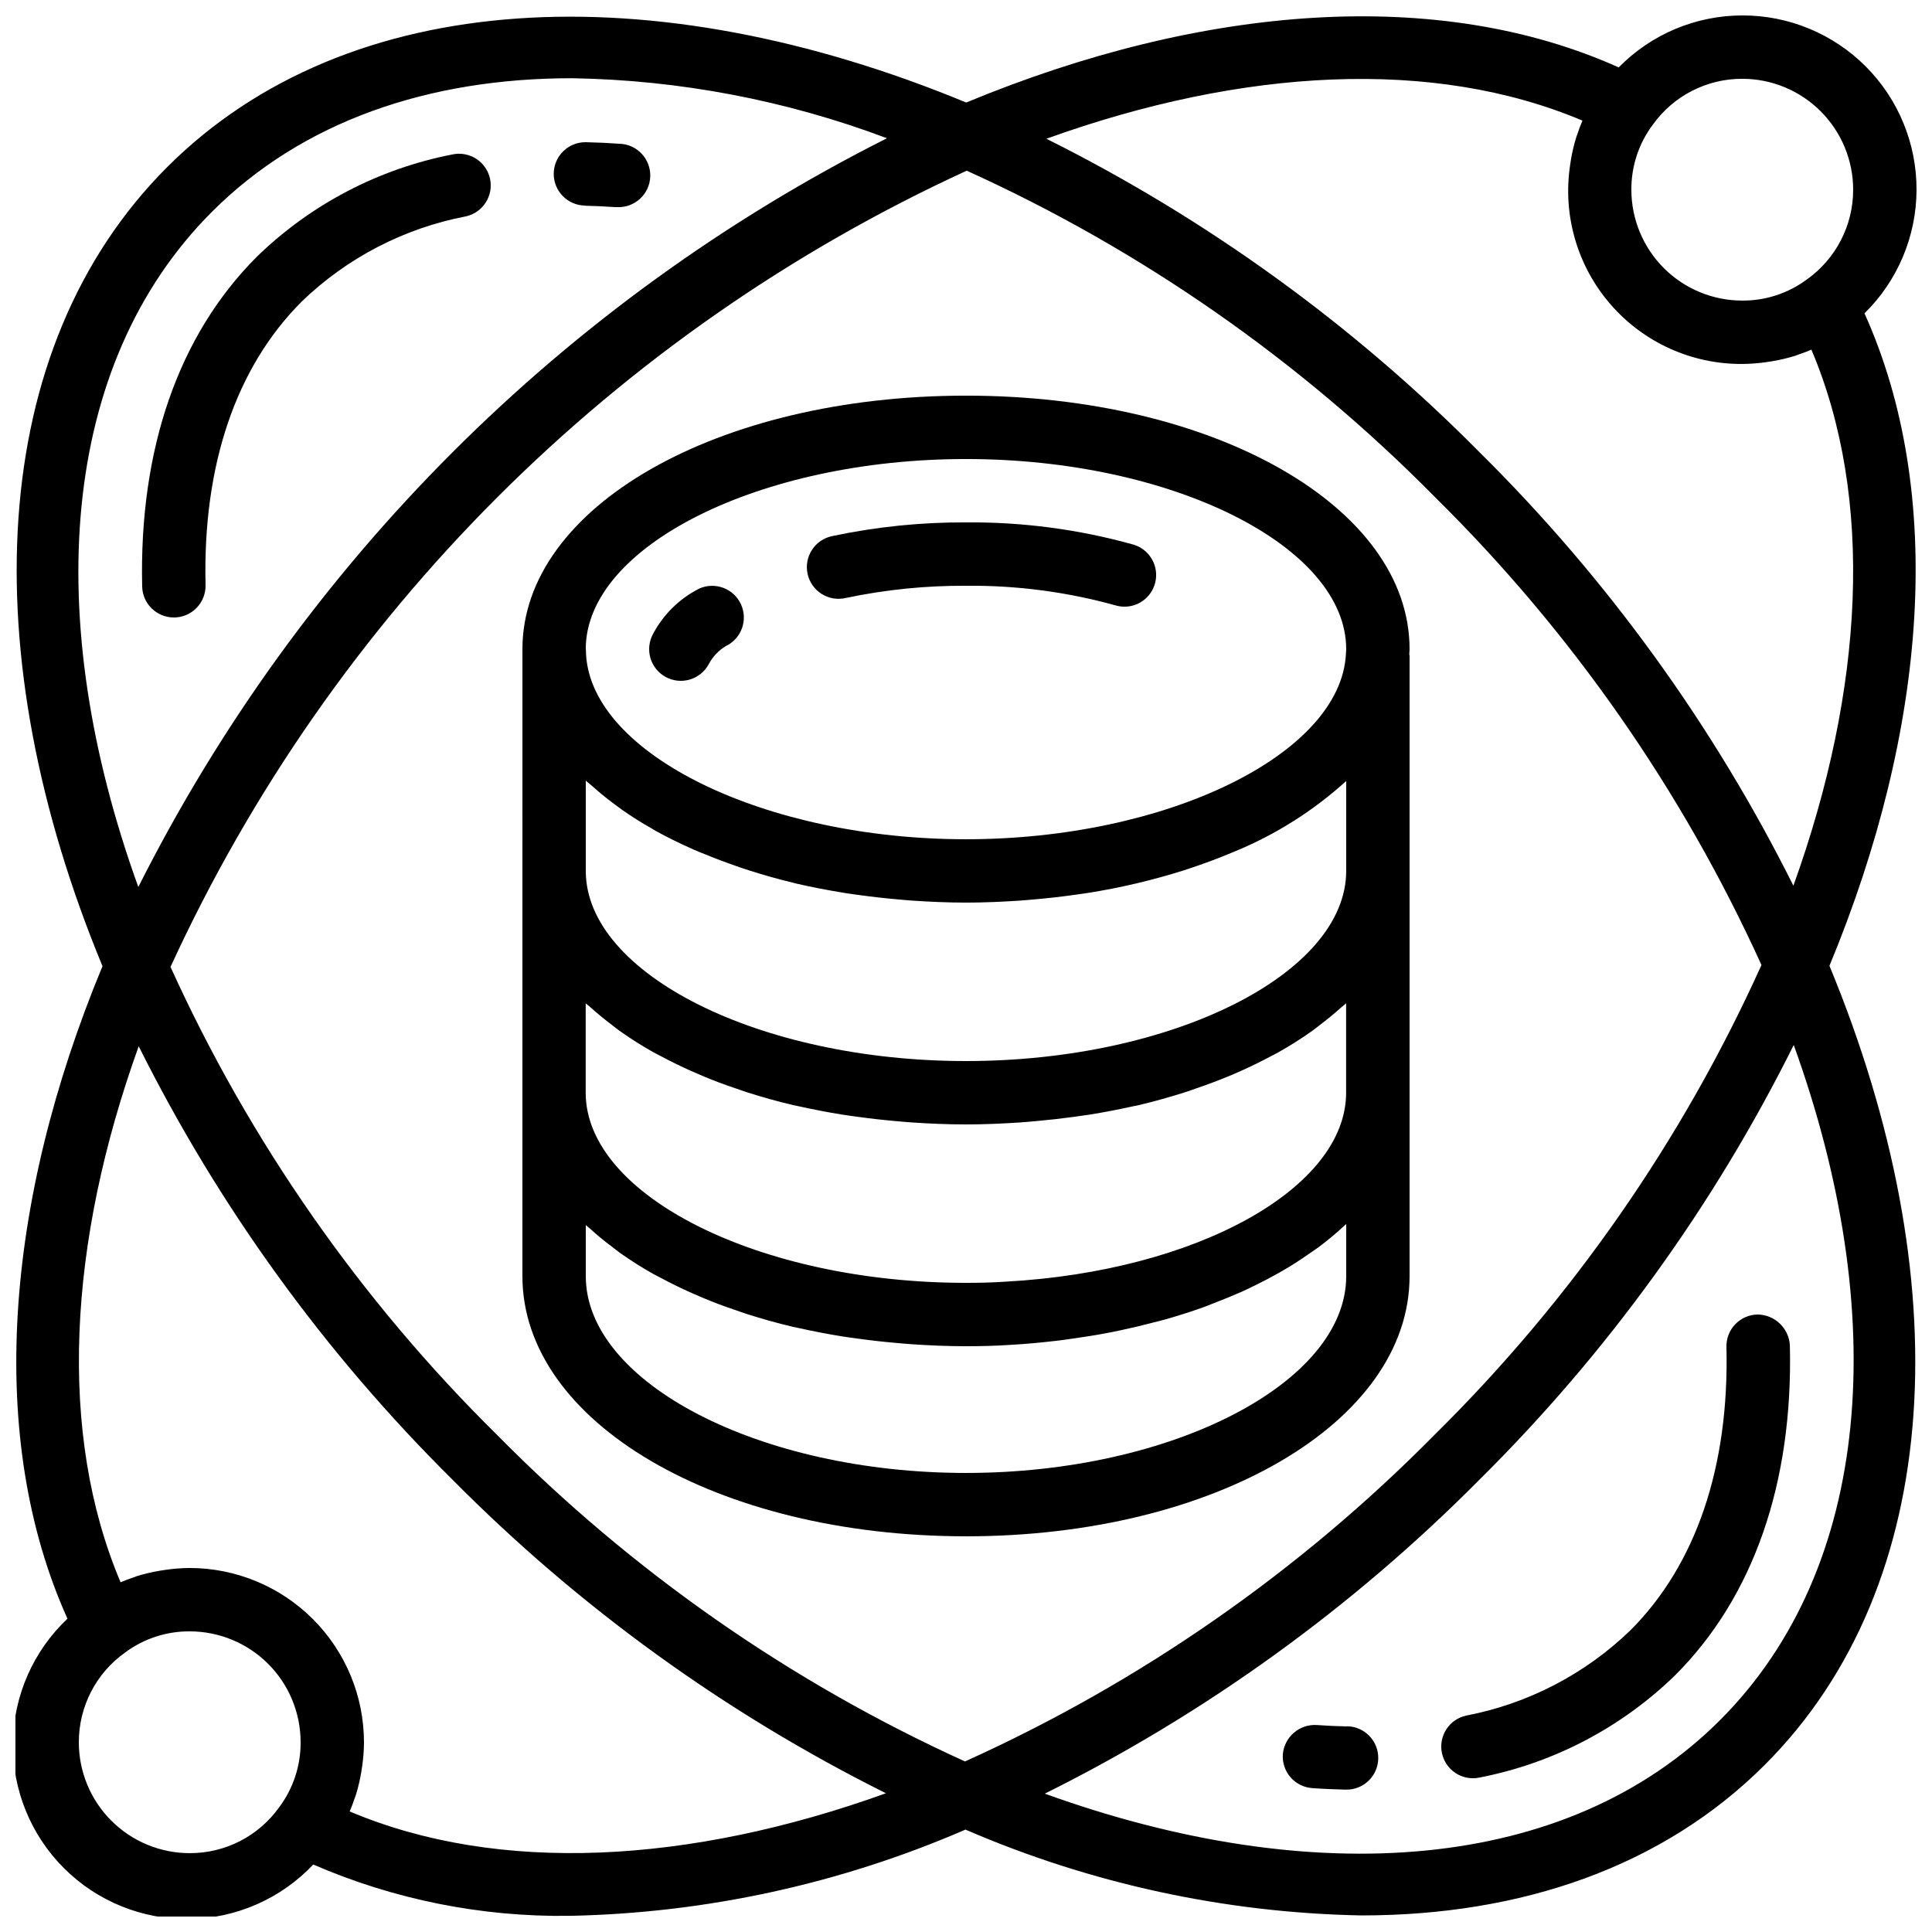 <?xml version="1.0" encoding="UTF-8"?>
<!-- Uploaded to: ICON Repo, www.svgrepo.com, Generator: ICON Repo Mixer Tools -->
<svg width="800px" height="800px" version="1.1" viewBox="144 144 512 512" xmlns="http://www.w3.org/2000/svg">
 <defs>
  <clipPath id="a">
   <path d="m148.09 148.09h503.81v503.81h-503.81z"/>
  </clipPath>
 </defs>
 <g clip-path="url(#a)">
  <path d="m605.72 148.09c-12.324 0.012-24.125 4.977-32.75 13.777-47.566-21.402-110-16.793-172.91 9.305-82.742-34.242-163.8-30.848-211.77 17.129-47.961 47.98-51.363 129.02-17.129 211.75-26.105 62.922-30.707 125.35-9.285 172.92-9.055 8.547-14.266 20.395-14.445 32.848-0.176 12.449 4.691 24.441 13.496 33.246 8.801 8.805 20.797 13.672 33.246 13.492 12.449-0.18 24.297-5.391 32.844-14.441 21.434 9.297 44.598 13.934 67.957 13.602 36.113-0.719 71.738-8.484 104.88-22.855 33.164 14.34 68.809 22.066 104.93 22.746 42.387 0 79.895-12.898 106.91-39.91 47.973-47.973 51.355-129.03 17.129-211.75 26.105-62.977 30.707-125.36 9.285-172.91l0.004-0.004c8.762-8.602 13.727-20.352 13.789-32.629 0.066-12.281-4.777-24.082-13.449-32.777-8.672-8.695-20.457-13.57-32.734-13.539zm0 16.793c7.793 0 15.27 3.098 20.777 8.609 5.512 5.512 8.609 12.984 8.609 20.781 0.012 9.469-4.582 18.355-12.316 23.82-4.938 3.656-10.93 5.609-17.07 5.566-7.797 0-15.273-3.094-20.781-8.605-5.512-5.512-8.609-12.988-8.609-20.781-0.035-6.211 1.961-12.262 5.684-17.23 5.469-7.652 14.301-12.184 23.707-12.16zm-405.57 35.266c23.988-23.988 57.383-35.418 95.406-35.418 28.539 0.465 56.785 5.844 83.5 15.906-85.707 43.152-155.26 112.72-198.4 198.43-25.668-71.062-20.977-138.41 19.496-178.92zm200.04-10.914c46.309 20.988 88.367 50.305 124.08 86.488 36.188 35.699 65.52 77.734 86.535 124.02-20.973 46.457-50.328 88.652-86.598 124.46-35.812 36.273-78.012 65.629-124.47 86.598-46.281-21.02-88.316-50.352-124.01-86.535-36.195-35.699-65.527-77.734-86.539-124.02 42.836-93.309 117.7-168.17 211-211.01zm-205.91 445.87c-7.797 0-15.27-3.098-20.781-8.609-5.512-5.508-8.609-12.984-8.609-20.777-0.012-9.473 4.582-18.359 12.32-23.824 4.934-3.656 10.926-5.609 17.07-5.566 7.793 0 15.27 3.098 20.781 8.609 5.512 5.508 8.605 12.984 8.605 20.781 0.035 6.207-1.961 12.258-5.684 17.227-5.465 7.656-14.301 12.188-23.703 12.16zm42.395-11.051c0.504-1.168 0.934-2.359 1.336-3.559 0.066-0.191 0.16-0.387 0.227-0.586v-0.004c0.637-2.019 1.133-4.082 1.484-6.172 0.082-0.504 0.16-1 0.234-1.512 0.32-2.152 0.488-4.328 0.504-6.504-0.016-12.246-4.883-23.984-13.543-32.641-8.656-8.656-20.395-13.527-32.637-13.543-2.176 0.02-4.348 0.188-6.5 0.504-0.512 0.074-1.023 0.152-1.547 0.242-2.055 0.344-4.086 0.828-6.078 1.453-0.285 0.094-0.555 0.219-0.84 0.32-1.141 0.387-2.277 0.789-3.359 1.27-16.676-39.422-13.98-89.895 4.805-142.05 21.246 42.562 49.328 81.355 83.129 114.83 33.492 33.812 72.309 61.895 114.9 83.129-52.18 18.793-102.69 21.496-142.12 4.82zm363.17-24.215c-40.496 40.508-107.88 45.191-178.96 19.496 42.707-21.246 81.629-49.367 115.22-83.238 33.871-33.57 61.996-72.473 83.254-115.16 25.652 71.043 20.961 138.39-19.512 178.9zm19.43-221.1c-21.246-42.57-49.328-81.363-83.129-114.84-33.477-33.801-72.273-61.883-114.84-83.129 52.16-18.785 102.64-21.48 142.06-4.805-0.512 1.168-0.941 2.367-1.344 3.578-0.066 0.191-0.152 0.371-0.211 0.555-0.641 2.027-1.141 4.094-1.492 6.188-0.082 0.504-0.16 1-0.227 1.504-1.992 13.254 1.914 26.715 10.691 36.84 8.773 10.129 21.543 15.91 34.945 15.824 2.168-0.016 4.332-0.188 6.481-0.504 0.527-0.074 1.043-0.152 1.562-0.242 2.055-0.344 4.082-0.828 6.07-1.453 0.285-0.094 0.562-0.219 0.84-0.32 1.133-0.395 2.266-0.789 3.359-1.277 16.699 39.434 14.004 89.918-4.777 142.07z"/>
 </g>
 <path d="m400 551.14c65.922 0 117.55-30.277 117.55-68.938v-164.41c0-0.133-0.066-0.242-0.074-0.379 0-0.461 0.074-0.922 0.074-1.387 0-37.668-51.633-67.176-117.55-67.176s-117.55 29.508-117.55 67.176v1.578 0.184l-0.004 164.41c0 38.66 51.633 68.938 117.56 68.938zm100.76-82.75v13.812c0 28.266-46.141 52.145-100.76 52.145s-100.76-23.879-100.76-52.145v-13.527c0.359 0.344 0.84 0.637 1.191 0.984 1.832 1.68 3.789 3.293 5.879 4.836 0.656 0.496 1.25 1.008 1.93 1.484 2.863 2.031 5.832 3.914 8.891 5.637 0.648 0.359 1.344 0.688 2 1.043 2.602 1.395 5.297 2.719 8.113 3.973 1.117 0.496 2.242 0.965 3.359 1.445 2.664 1.121 5.414 2.148 8.246 3.09 1.082 0.379 2.133 0.766 3.234 1.117 3.914 1.234 7.926 2.375 12.109 3.359 0.578 0.133 1.199 0.234 1.789 0.371 3.644 0.812 7.383 1.527 11.219 2.148 1.387 0.219 2.781 0.402 4.199 0.598 3.285 0.453 6.621 0.828 10.008 1.125 1.402 0.117 2.789 0.262 4.199 0.352 4.727 0.32 9.504 0.527 14.402 0.527 3.981 0 7.859-0.094 11.629-0.352 4.348-0.234 8.598-0.648 12.789-1.141 1.344-0.16 2.644-0.359 3.973-0.547 2.871-0.402 5.703-0.84 8.473-1.367 1.402-0.262 2.797-0.527 4.199-0.84 2.82-0.598 5.566-1.25 8.277-1.965 1.09-0.285 2.207-0.539 3.273-0.84 3.688-1.043 7.262-2.176 10.699-3.426 0.629-0.227 1.199-0.488 1.812-0.715 2.801-1.07 5.531-2.188 8.195-3.359 1.051-0.48 2.059-0.984 3.082-1.477 2.16-1.047 4.246-2.137 6.254-3.273 0.973-0.555 1.949-1.09 2.887-1.68 2.176-1.316 4.199-2.688 6.215-4.106 0.578-0.41 1.199-0.797 1.762-1.219l-0.004-0.008c2.402-1.793 4.703-3.719 6.894-5.769 0.09-0.09 0.234-0.191 0.344-0.293zm-194.38-111.61c0.84 0.605 1.605 1.219 2.445 1.805 2.519 1.762 5.18 3.469 8.004 5.039 0.328 0.191 0.621 0.395 0.949 0.578 3.184 1.762 6.566 3.41 10.078 4.961 0.973 0.43 1.98 0.84 2.981 1.227 2.719 1.121 5.519 2.176 8.398 3.176 1.133 0.387 2.25 0.781 3.41 1.141 3.688 1.176 7.465 2.25 11.387 3.191 0.262 0.066 0.496 0.145 0.754 0.203 4.199 0.984 8.488 1.789 12.891 2.519 1.258 0.203 2.519 0.371 3.82 0.547 3.359 0.469 6.754 0.855 10.184 1.16 1.359 0.117 2.703 0.25 4.082 0.344 4.676 0.312 9.406 0.527 14.273 0.527 4.871 0 9.562-0.219 14.273-0.527 1.367-0.094 2.695-0.227 4.047-0.344 3.492-0.301 6.918-0.695 10.305-1.168 1.219-0.176 2.453-0.328 3.66-0.52l-0.008-0.004c8.652-1.367 17.191-3.383 25.543-6.023 0.766-0.242 1.504-0.504 2.25-0.754 3.617-1.219 7.106-2.535 10.461-3.945l0.957-0.395h0.004c10.734-4.457 20.621-10.73 29.23-18.543v23.832c0 27.305-46.141 50.383-100.76 50.383s-100.76-23.074-100.76-50.383v-23.922c0.43 0.41 0.965 0.766 1.41 1.168 1.797 1.625 3.707 3.203 5.734 4.727zm-0.094 58.938c0.656 0.496 1.25 1.008 1.93 1.484h0.004c2.863 2.031 5.832 3.914 8.891 5.633 0.648 0.359 1.344 0.688 2 1.043 2.602 1.395 5.297 2.719 8.113 3.973 1.117 0.496 2.242 0.965 3.359 1.445 2.664 1.121 5.414 2.148 8.246 3.09 1.082 0.379 2.133 0.766 3.234 1.117 3.914 1.234 7.926 2.375 12.109 3.359 0.578 0.133 1.199 0.234 1.789 0.371 3.644 0.812 7.383 1.527 11.219 2.148 1.387 0.219 2.781 0.402 4.199 0.598 3.285 0.453 6.621 0.828 10.008 1.125 1.402 0.117 2.789 0.262 4.199 0.352 4.727 0.32 9.504 0.527 14.402 0.527 4.894 0 9.672-0.211 14.402-0.527 1.41-0.094 2.797-0.234 4.199-0.352 3.391-0.301 6.731-0.676 10.008-1.125 1.402-0.191 2.797-0.379 4.199-0.598 3.828-0.621 7.566-1.34 11.219-2.148 0.586-0.133 1.211-0.234 1.789-0.371 4.199-0.984 8.195-2.125 12.109-3.359 1.102-0.352 2.148-0.738 3.234-1.117 2.832-0.961 5.582-1.992 8.246-3.09 1.148-0.48 2.277-0.949 3.359-1.445 2.812-1.25 5.508-2.578 8.113-3.973 0.656-0.352 1.352-0.68 2-1.043h-0.02c3.059-1.719 6.027-3.602 8.891-5.633 0.68-0.48 1.277-0.992 1.93-1.484 2.07-1.562 4.031-3.176 5.879-4.836 0.371-0.344 0.84-0.637 1.191-0.984v23.688c0 25.293-39.559 47.281-90.164 50.062-3.512 0.242-7.012 0.32-10.598 0.32-54.578 0-100.76-23.074-100.76-50.383v-23.688c0.359 0.344 0.84 0.637 1.191 0.984 1.844 1.66 3.805 3.273 5.879 4.836zm93.711-150.07c54.621 0 100.76 23.074 100.76 50.383l-0.074 1.316c-1.414 26.594-47.527 49.062-100.69 49.062s-99.277-22.469-100.69-49.062c0-0.242 0-1.082-0.074-1.316 0-27.309 46.18-50.383 100.76-50.383z"/>
 <path d="m299.05 198.52c2.637 0.059 5.309 0.176 8.004 0.371h0.586c4.637 0.156 8.527-3.473 8.684-8.113 0.156-4.637-3.473-8.523-8.113-8.68-2.949-0.211-5.879-0.344-8.793-0.41l-0.18-0.004c-4.641-0.051-8.441 3.668-8.492 8.305-0.051 4.637 3.668 8.438 8.305 8.492z"/>
 <path d="m273.86 191.36c-0.473-2.18-1.793-4.078-3.668-5.285-1.875-1.203-4.148-1.613-6.324-1.141-19.547 3.809-37.555 13.234-51.82 27.121-20.746 20.75-31.211 50.969-30.371 87.387 0.109 4.559 3.84 8.195 8.398 8.195h0.191c2.231-0.051 4.348-0.984 5.887-2.598 1.539-1.613 2.371-3.773 2.32-6-0.766-31.715 8.043-57.688 25.469-75.109h-0.004c12-11.594 27.117-19.441 43.504-22.586 4.527-0.988 7.398-5.457 6.418-9.984z"/>
 <path d="m500.95 601.52c-2.637-0.059-5.316-0.176-8.012-0.371-4.598-0.266-8.574 3.172-8.977 7.758-0.152 2.223 0.582 4.418 2.047 6.098 1.461 1.68 3.531 2.711 5.754 2.863 2.949 0.211 5.879 0.328 8.781 0.402h0.215c4.637 0.055 8.438-3.664 8.492-8.301 0.055-4.637-3.664-8.438-8.301-8.492z"/>
 <path d="m526.14 608.64c0.836 3.859 4.254 6.613 8.203 6.613 0.602 0.004 1.199-0.062 1.789-0.191 19.543-3.809 37.551-13.23 51.816-27.121 20.75-20.738 31.254-50.961 30.387-87.379-0.246-4.574-4.008-8.164-8.59-8.203-2.231 0.047-4.348 0.977-5.891 2.59-1.543 1.613-2.383 3.769-2.328 6 0.766 31.73-8.043 57.703-25.469 75.117-12 11.594-27.117 19.441-43.504 22.582-4.531 0.984-7.402 5.461-6.414 9.992z"/>
 <path d="m368.19 302.46c10.457-2.203 21.121-3.285 31.809-3.223 13.395-0.137 26.742 1.617 39.648 5.203 0.758 0.219 1.543 0.332 2.336 0.336 4.184 0.008 7.738-3.07 8.324-7.219 0.586-4.144-1.969-8.09-5.992-9.246-14.422-4.027-29.344-6-44.316-5.871-11.887-0.055-23.742 1.156-35.367 3.613-2.223 0.426-4.176 1.734-5.418 3.621-1.246 1.887-1.676 4.195-1.199 6.402 0.48 2.211 1.832 4.133 3.746 5.332 1.914 1.203 4.231 1.582 6.43 1.051z"/>
 <path d="m320.35 323.37c1.945 1.086 4.242 1.348 6.383 0.738s3.953-2.047 5.035-3.996c1.043-2.019 2.625-3.715 4.578-4.887 4.152-1.98 5.938-6.938 4-11.113s-6.875-6.012-11.07-4.117c-5.195 2.637-9.453 6.812-12.184 11.957-1.082 1.945-1.348 4.242-0.738 6.387 0.613 2.141 2.047 3.949 3.996 5.031z"/>
</svg>